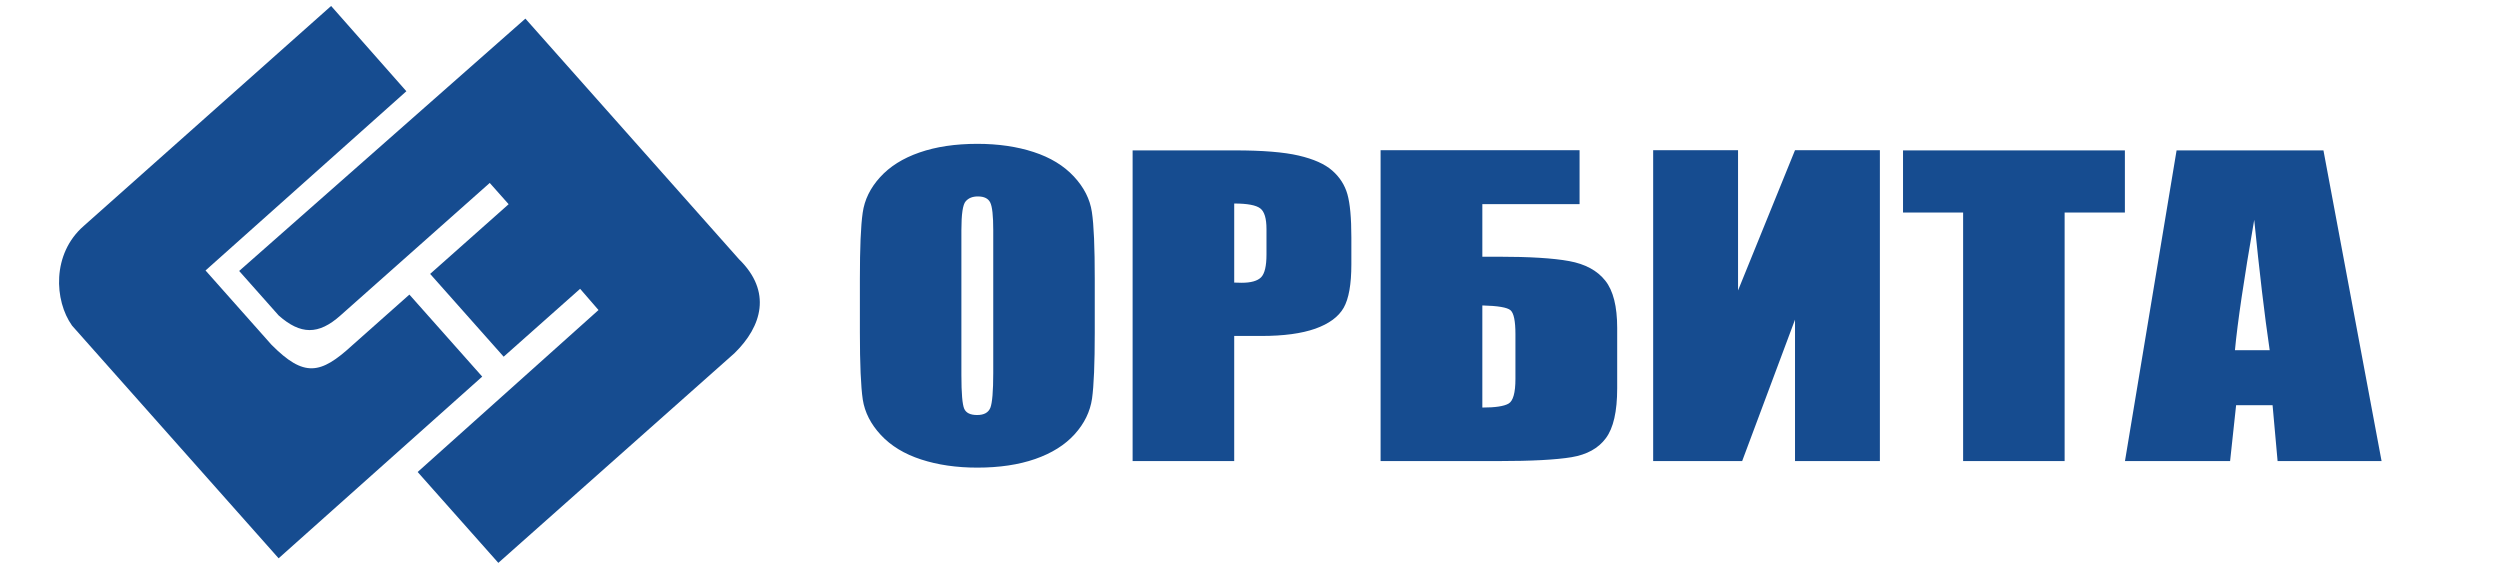<?xml version="1.0" encoding="UTF-8"?>
<!DOCTYPE svg PUBLIC "-//W3C//DTD SVG 1.1//EN" "http://www.w3.org/Graphics/SVG/1.1/DTD/svg11.dtd">
<!-- Creator: CorelDRAW 2018 (64-Bit) -->
<svg xmlns="http://www.w3.org/2000/svg" xml:space="preserve" width="1100mm" height="250mm" version="1.1" style="shape-rendering:geometricPrecision; text-rendering:geometricPrecision; image-rendering:optimizeQuality; fill-rule:evenodd; clip-rule:evenodd"
viewBox="0 0 110000 25000"
 xmlns:xlink="http://www.w3.org/1999/xlink">
 <defs>
  <style type="text/css">
   <![CDATA[
    .fil0 {fill:#164C90}
   ]]>
  </style>
 </defs>
 <g id="Слой_x0020_1">
  <path class="fil0" d="M48169.4 14620.96c0,1374.92 -39.82,2346.08 -119.45,2916.81 -83.53,573.6 -337.1,1095.26 -764.31,1567.86 -427.5,472.84 -1007.09,835.86 -1735.17,1089.55 -728.08,253.69 -1579.2,380.41 -2546.48,380.41 -919.98,0 -1745.95,-121.01 -2477.62,-360.16 -735.27,-239.4 -1322.04,-596.71 -1767.81,-1075.26 -445.47,-478.31 -709.82,-999.98 -796.93,-1562.14 -83.23,-564.78 -126.64,-1550.47 -126.64,-2957.07l0 -2337.26c0,-1374.91 39.82,-2346.07 123.04,-2919.66 79.94,-570.74 333.51,-1092.41 764.31,-1565.01 427.5,-472.59 1003.5,-835.85 1735.17,-1089.54 728.08,-253.45 1575.61,-380.41 2546.48,-380.41 919.98,0 1745.95,121 2477.62,360.4 731.67,239.16 1322.04,596.46 1767.81,1075.02 445.47,478.31 709.82,999.98 793.04,1562.14 87.12,564.78 126.94,1547.61 126.94,2957.06l0 2337.26zm-4466.37 -4490.38c0,-636.96 -43.41,-1043.34 -133.82,-1221.99 -87.12,-175.8 -268.24,-265.12 -543.37,-265.12 -235.6,0 -413.13,72.17 -536.18,216.05 -126.93,141.25 -188.3,565.02 -188.3,1271.06l0 6381.25c0,795.36 43.41,1285.35 123.04,1469.72 79.63,187.46 271.83,279.65 568.81,279.65 304.17,0 496.07,-106.72 583.18,-319.91 83.23,-216.05 126.64,-723.43 126.64,-1530.46l0 -6280.25zm6132.39 -3513.28l4498.99 0c1216.96,0 2155.2,75.04 2807.24,227.73 655.63,152.69 1148.4,371.83 1474.42,657.2 329.61,288.23 554.14,636.96 670,1043.34 115.86,409.23 173.93,1040.47 173.93,1896.34l0 1190.31c0,873.25 -112.26,1510.21 -336.79,1908.01 -228.42,400.66 -644.85,706.04 -1249.89,922.33 -604.74,213.19 -1394.49,319.91 -2368.95,319.91l-1199 0 0 5504.89 -4469.95 0 0 -13670.06zm4469.95 2337.5l0 3478.73c126.94,5.72 235.61,8.58 326.02,8.58 413.14,0 695.45,-80.75 855.02,-239.16 159.26,-161.5 238.9,-495.7 238.9,-1000.22l0 -1123.84c0,-467.12 -90.41,-772.5 -275.13,-910.9 -184.71,-141.25 -565.22,-213.19 -1144.81,-213.19zm16850.89 8133.48c0,1017.37 -166.45,1749.37 -499.65,2193.15 -329.61,446.87 -836.75,723.42 -1510.65,835.85 -677.18,112.44 -1753.13,170.08 -3231.14,170.08l-5169 0 0 -13678.63 8755.2 0 0 2372.04 -4278.06 0 0 2314.39 691.86 0c1380.11,0 2423.43,63.36 3129.66,192.94 706.52,129.82 1235.22,415.19 1586.68,858.97 351.47,440.91 525.1,1135.52 525.1,2080.95l0 2660.26zm-4477.14 -415.19l0 -1974.23c0,-576.46 -72.45,-925.19 -217.35,-1049.06 -144.59,-123.86 -557.73,-193.18 -1238.81,-210.33l0 4493.24c568.81,0 952.91,-57.64 1152,-172.93 202.97,-115.29 304.16,-478.55 304.16,-1086.69zm16035.69 3614.27l-3734.39 0 0 -6222.6 -2325.55 6222.6 -3915.81 0 0 -13678.63 3734.69 0 0 6170.68 2506.67 -6170.68 3734.39 0 0 13678.63zm10780.18 -13670.06l0 2735.06 -2651.56 0 0 10935 -4466.37 0 0 -10935 -2644.37 0 0 -2735.06 9762.3 0zm8736.64 0l2557.56 13670.06 -4575.04 0 -220.94 -2458.5 -1604.65 0 -264.35 2458.5 -4625.63 0 2271.05 -13670.06 6462 0zm-2365.36 8790.69c-228.12,-1547.85 -452.65,-3461.58 -680.77,-5735.48 -452.96,2614.05 -735.27,4524.93 -847.83,5735.48l1528.6 0z"/>
  <path class="fil0" d="M18013.2 12961.82l-2524.01 2240.92c-1383.55,1267.26 -2106.26,1417.04 -3547.87,-37.9l-2897.88 -3263.95 8836.58 -7885.96 -3311.12 -3752.2 -10883.63 9678.11c-1413.29,1231.44 -1295.62,3292.47 -515.24,4386.61l9089.29 10237.52 8958.25 -7993.98 -3204.37 -3609.17z"/>
  <path class="fil0" d="M14980.89 13879.69l6567.52 -5830.92 831.55 936.6 -3453.53 3066.19 3234.51 3643.12 3364.4 -2987.06 808.93 933.92 -7957.83 7126.02 3549.79 3998.23 10388.91 -9223.7c1219.8,-1189.59 1653.42,-2719.18 201.49,-4135.87l-9399.56 -10586.98 -12593.91 11102.96 1739.73 1959.51c958.61,846.17 1747,865.74 2718,-2.02z"/>
 </g>
</svg>
